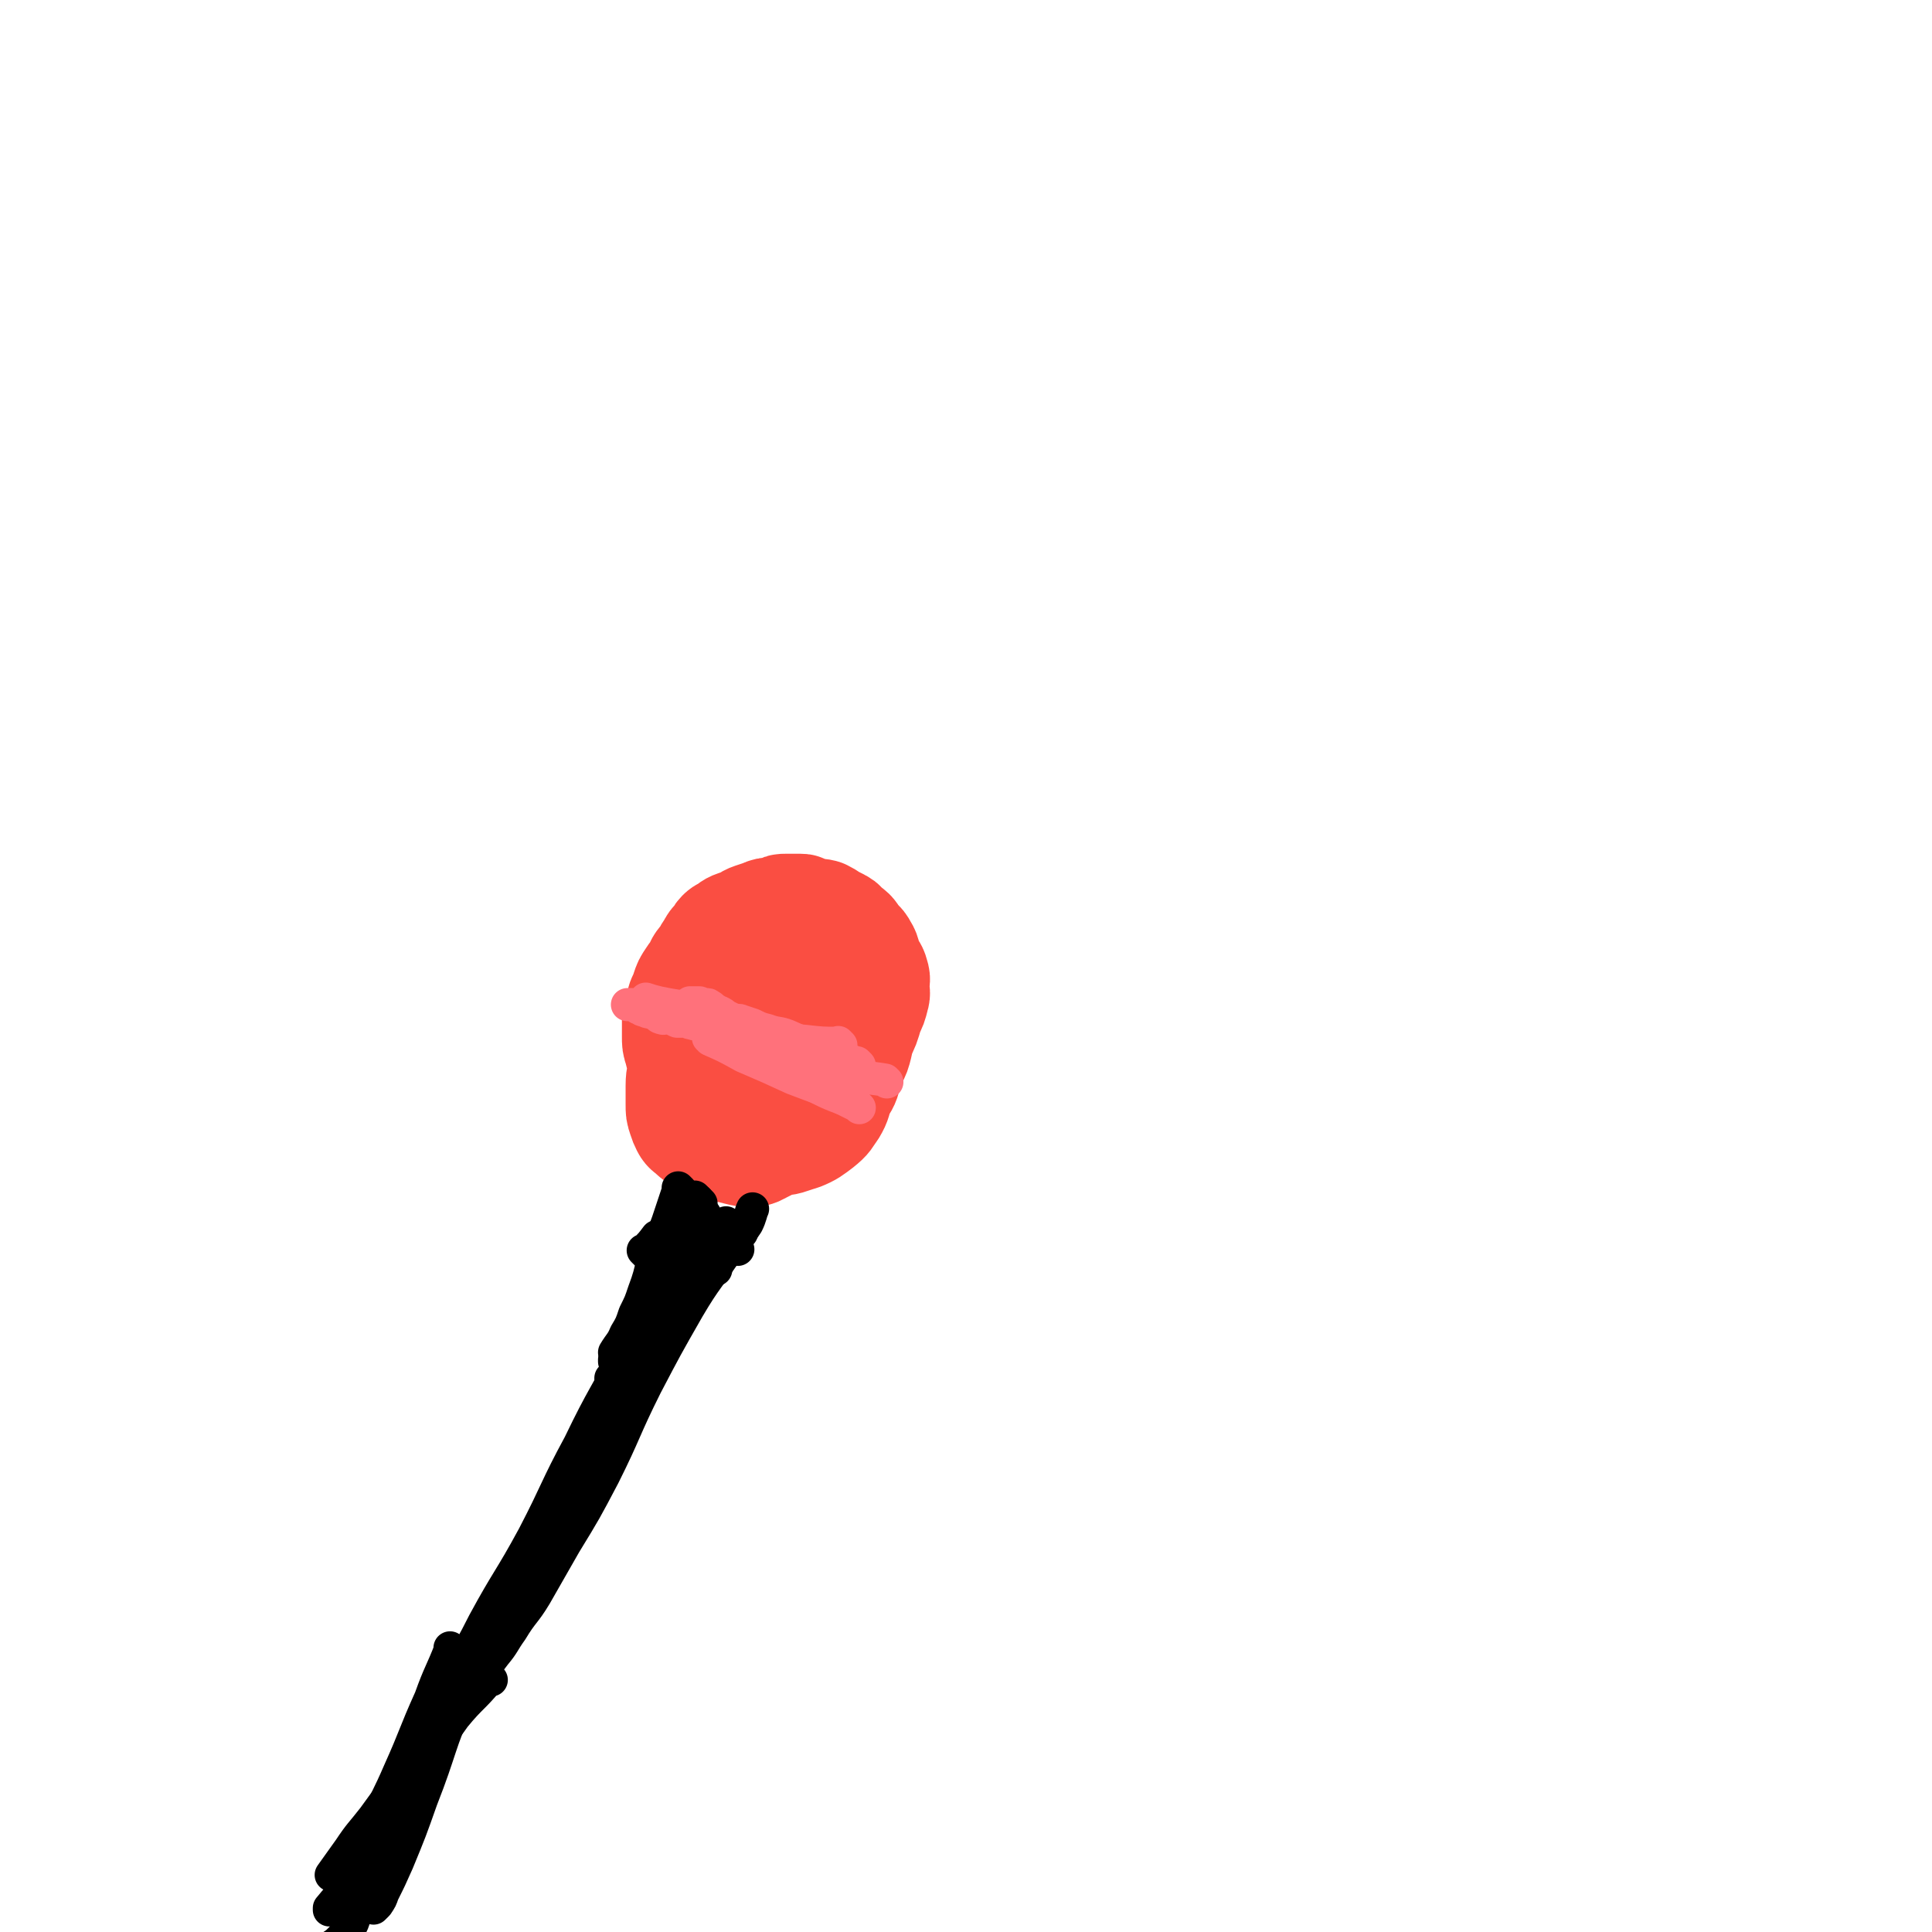 <svg viewBox='0 0 1050 1050' version='1.1' xmlns='http://www.w3.org/2000/svg' xmlns:xlink='http://www.w3.org/1999/xlink'><g fill='none' stroke='#000000' stroke-width='18' stroke-linecap='round' stroke-linejoin='round'><path d='M403,670c-1,-1 -1,-1 -1,-1 -1,-1 0,0 0,0 -3,4 -3,4 -6,9 -11,17 -12,16 -22,33 -12,21 -12,21 -23,42 -12,24 -11,25 -23,49 -10,19 -10,19 -21,37 -8,14 -8,14 -16,28 -6,10 -7,9 -13,19 -5,7 -4,7 -9,13 -3,4 -3,4 -7,8 -1,1 -1,1 -2,3 '/><path d='M375,707c-1,-1 -1,-2 -1,-1 -18,23 -19,23 -35,49 -17,27 -16,27 -31,55 -13,24 -12,25 -25,49 -8,17 -8,17 -17,33 -8,15 -9,15 -16,30 -12,27 -10,28 -21,56 -6,17 -6,17 -13,34 -4,9 -4,9 -8,17 -1,3 -1,3 -3,6 -1,1 -1,1 -2,2 '/><path d='M378,663c-1,-1 -1,-2 -1,-1 -3,3 -2,5 -5,9 -14,31 -14,31 -29,61 -14,27 -15,26 -28,53 -13,24 -12,25 -25,50 -13,24 -14,23 -27,47 -12,24 -14,23 -25,47 -13,30 -12,31 -24,61 -6,15 -6,15 -12,30 -4,8 -4,8 -8,17 -2,5 -1,6 -4,11 -2,3 -2,3 -5,6 -2,2 -2,2 -5,4 0,0 0,0 0,0 '/></g>
<g fill='none' stroke='#FA4E42' stroke-width='18' stroke-linecap='round' stroke-linejoin='round'><path d='M364,552c-1,-1 -1,-1 -1,-1 -1,-1 0,0 0,0 0,0 0,0 0,0 0,0 -1,0 0,0 9,-11 9,-12 20,-22 5,-5 6,-4 11,-8 5,-2 5,-3 9,-4 5,-1 5,0 9,1 5,1 5,1 8,3 3,1 3,2 5,4 1,2 1,2 3,4 1,1 0,1 1,2 '/></g>
<g fill='none' stroke='#FA4E42' stroke-width='60' stroke-linecap='round' stroke-linejoin='round'><path d='M376,549c-1,-1 -1,-1 -1,-1 -1,-1 0,0 0,0 0,0 0,0 0,0 0,0 -1,0 0,0 15,-13 16,-14 33,-25 7,-5 7,-4 14,-7 5,-1 5,-1 11,-1 4,0 4,0 8,1 3,1 3,1 6,3 3,1 3,1 6,3 2,1 2,2 5,4 2,2 2,2 4,5 2,3 3,3 5,7 1,2 0,3 1,6 0,0 0,0 0,0 '/><path d='M421,507c-1,-1 -1,-1 -1,-1 -1,-1 0,0 0,0 9,6 10,5 19,12 7,6 7,6 13,12 4,3 4,3 7,7 2,2 2,2 3,5 1,2 1,2 1,4 0,2 0,2 0,4 0,3 0,3 -1,6 -1,3 -1,3 -2,7 -2,5 -2,5 -4,9 -2,5 -2,5 -4,9 -1,3 -1,3 -3,6 -1,2 -2,2 -4,4 -2,2 -2,2 -4,5 -2,2 -2,2 -4,4 -1,1 -1,1 -3,3 -1,1 -1,1 -3,2 -1,1 -1,1 -2,2 -1,1 -1,1 -3,2 -1,1 -1,1 -2,1 -1,1 -1,1 -3,1 -2,1 -2,1 -4,1 -2,0 -2,0 -4,-1 -2,-1 -2,-1 -5,-2 -2,-1 -2,-1 -4,-2 0,0 0,0 0,0 '/><path d='M397,519c-1,-1 -2,-1 -1,-1 8,-4 9,-3 18,-7 7,-2 7,-3 13,-5 4,-1 5,-1 9,-1 2,0 3,1 5,3 2,1 1,2 3,4 2,2 2,2 3,5 1,4 0,4 0,9 0,5 0,5 -1,10 -1,5 -2,5 -4,9 -2,6 -2,6 -6,10 -3,5 -3,5 -8,9 -3,3 -3,3 -7,6 -3,2 -3,2 -7,4 -3,1 -3,1 -7,1 -3,0 -3,0 -6,0 -3,0 -3,-1 -6,-2 0,0 0,0 0,0 '/><path d='M384,535c-1,-1 -1,-1 -1,-1 -1,-1 0,0 0,0 14,-11 13,-13 27,-23 6,-5 7,-4 13,-8 5,-2 5,-3 10,-5 3,-1 3,-1 7,-1 3,0 3,-1 7,0 2,1 2,1 5,3 2,1 2,1 4,2 2,1 1,1 3,3 1,1 1,1 2,2 1,1 1,1 2,3 1,3 2,3 3,6 1,4 1,4 2,9 0,4 0,4 0,8 0,4 0,4 0,7 0,3 0,3 -1,6 -1,4 -1,4 -3,8 -2,6 -2,6 -4,11 -2,5 -2,5 -4,10 -1,3 -1,3 -3,7 -1,2 -1,2 -3,5 -1,2 -1,2 -3,5 -1,1 -1,1 -3,3 -1,1 -1,1 -3,3 -2,2 -2,2 -5,5 -2,2 -2,2 -4,4 -2,2 -2,1 -5,3 -2,1 -2,1 -4,2 -2,1 -2,1 -4,1 -3,0 -3,0 -6,0 -3,0 -3,0 -7,-1 -2,0 -2,0 -5,-1 -2,-1 -2,-1 -4,-2 -2,-1 -2,-1 -4,-2 -1,-1 -1,-1 -3,-2 -1,-1 -1,-1 -3,-3 -1,-1 -1,-1 -3,-3 -2,-2 -2,-2 -4,-4 -1,-2 -1,-2 -2,-5 -1,-2 -2,-2 -3,-4 -1,-2 0,-2 -1,-5 -1,-2 -1,-2 -2,-5 0,-3 0,-3 0,-6 0,-4 0,-4 0,-8 0,-4 0,-4 1,-8 1,-5 1,-5 2,-10 1,-4 1,-5 2,-9 1,-5 1,-5 3,-9 1,-3 2,-3 4,-6 1,-2 1,-2 3,-5 1,-2 1,-2 3,-4 1,-1 1,-2 2,-3 1,-1 1,-1 3,-2 2,-1 2,-2 5,-3 3,-1 3,-1 6,-2 3,-1 3,-2 7,-3 4,-1 4,-2 8,-2 4,0 4,1 9,1 4,0 4,-1 8,0 3,0 3,1 7,2 3,1 3,1 6,2 2,1 2,1 4,2 2,1 2,1 4,2 1,1 2,1 3,2 1,1 1,1 2,3 2,3 3,2 5,6 2,3 1,4 3,8 1,3 2,2 3,6 1,3 0,3 0,6 0,3 1,3 0,6 -1,4 -1,4 -3,8 -2,7 -2,7 -5,13 -2,6 -3,5 -7,10 -3,6 -2,6 -6,11 -3,5 -3,5 -7,9 -2,3 -2,3 -6,6 -2,2 -3,2 -6,4 -2,1 -2,2 -5,3 -3,1 -3,1 -6,2 -3,1 -3,1 -6,2 -3,1 -3,1 -7,1 -4,0 -4,-2 -8,-3 -4,-1 -4,-1 -8,-2 -3,-1 -3,-1 -6,-3 -2,-1 -2,-2 -5,-4 -2,-2 -2,-2 -4,-4 -2,-2 -2,-2 -4,-4 -2,-2 -2,-3 -3,-6 -1,-3 -1,-4 -2,-7 -1,-4 -1,-4 -2,-8 -1,-3 -1,-3 -1,-7 0,-3 0,-3 0,-6 0,-2 0,-2 0,-5 0,-2 1,-2 2,-5 1,-2 0,-2 1,-4 1,-2 1,-2 2,-5 1,-3 1,-3 3,-6 2,-3 2,-3 5,-6 2,-3 2,-3 5,-7 2,-3 2,-3 5,-6 2,-2 2,-2 4,-4 2,-2 2,-2 4,-4 2,-2 2,-1 5,-3 2,-1 2,-2 5,-3 3,-1 3,-1 6,-2 2,-1 2,-1 5,-1 3,0 3,0 6,0 3,0 3,0 6,1 2,0 2,0 5,1 2,1 2,1 5,3 1,1 1,1 3,2 2,1 2,1 4,3 2,2 1,2 3,4 1,2 2,2 3,4 2,3 2,3 4,7 1,3 2,3 3,6 1,3 1,4 2,7 1,4 1,3 2,7 1,4 1,4 1,8 0,5 0,5 0,9 0,5 0,6 -1,10 -1,4 -1,4 -3,8 -1,3 -1,3 -3,7 -1,2 -1,2 -3,5 -2,3 -2,3 -4,6 -2,2 -2,2 -5,5 -3,2 -3,2 -6,5 -3,2 -3,2 -7,5 -4,2 -4,2 -8,5 -3,2 -3,2 -7,4 -2,1 -3,1 -6,2 -2,1 -2,1 -4,1 -2,0 -2,0 -5,0 -2,0 -2,-1 -5,-2 -2,-1 -2,-1 -4,-2 -1,-1 -1,0 -3,-1 -1,-1 -1,-1 -3,-2 -1,-1 -2,-1 -3,-2 -1,-1 -2,-1 -3,-3 -2,-3 -2,-3 -4,-7 -2,-4 -1,-4 -3,-8 -1,-5 -1,-5 -2,-9 -1,-4 0,-4 -1,-8 -1,-3 -1,-3 -2,-6 0,-2 0,-2 0,-5 0,-3 0,-3 0,-6 0,-2 0,-2 1,-5 0,-2 0,-2 1,-4 0,-2 0,-2 1,-5 0,-2 0,-2 1,-5 1,-2 1,-2 2,-4 1,-2 1,-2 2,-5 1,-3 1,-3 3,-6 1,-2 2,-2 4,-5 2,-2 2,-2 4,-5 2,-2 2,-2 4,-4 2,-2 2,-2 5,-4 2,-2 2,-2 5,-4 2,-1 2,-1 5,-3 2,-1 2,-1 5,-2 2,-1 2,-1 5,-2 2,-1 2,-1 4,-2 1,-1 1,-1 3,-1 1,0 1,0 3,0 1,0 1,0 2,0 1,0 1,0 3,0 1,0 1,0 2,1 1,1 1,1 2,2 1,1 2,1 3,3 1,2 1,2 2,4 1,2 1,2 2,5 1,3 1,3 2,6 1,3 0,3 1,6 0,3 1,3 1,6 1,4 1,4 1,8 1,4 0,4 1,8 0,3 1,3 1,6 0,3 0,3 0,7 0,4 0,4 -1,8 0,6 0,6 -1,11 -1,5 -1,4 -2,9 -1,4 0,4 -2,8 -2,4 -2,4 -5,8 -2,4 -2,4 -6,7 -3,4 -3,4 -7,8 -3,3 -4,2 -8,5 -3,2 -3,2 -7,4 -2,1 -3,2 -6,2 -3,0 -3,0 -7,-1 -4,-1 -4,-1 -8,-2 -3,-1 -3,-2 -7,-3 -3,-1 -3,-1 -6,-2 -2,-1 -2,-1 -4,-3 -1,-1 -2,-1 -3,-3 -1,-2 -1,-2 -2,-5 -1,-3 -1,-3 -1,-7 0,-5 0,-5 0,-10 0,-6 1,-6 2,-11 1,-6 0,-6 2,-11 1,-5 2,-5 4,-9 1,-2 2,-2 4,-5 2,-2 2,-2 4,-4 2,-2 2,-2 4,-4 2,-2 2,-2 4,-4 3,-3 3,-3 7,-6 3,-3 3,-3 7,-6 4,-2 4,-2 8,-4 5,-1 5,-2 9,-3 4,-1 4,-1 8,-1 3,0 3,0 6,0 2,0 2,0 5,0 2,0 2,0 4,1 2,1 2,1 4,3 1,1 1,1 2,3 2,3 2,3 3,6 2,4 2,4 3,8 1,3 0,3 1,7 0,3 1,3 1,7 0,4 0,4 0,8 0,5 0,5 0,9 -1,5 0,6 -2,10 -1,5 -2,5 -4,9 -2,5 -1,5 -4,10 -3,4 -2,4 -7,8 -4,3 -5,4 -10,6 -7,2 -7,3 -14,3 -9,0 -11,2 -19,-3 -10,-6 -8,-9 -17,-19 '/></g>
<g fill='none' stroke='#FF717B' stroke-width='18' stroke-linecap='round' stroke-linejoin='round'><path d='M457,568c-1,-1 -1,-1 -1,-1 -1,-1 0,0 0,0 0,0 0,0 0,0 -9,0 -9,0 -18,-1 -10,-1 -10,-1 -20,-2 -6,-1 -6,-1 -11,-2 -4,-1 -5,0 -9,-1 -2,0 -2,0 -5,-1 -2,-1 -2,-1 -4,-2 -2,-1 -2,-1 -4,-2 -1,0 -1,0 -2,-1 -1,0 -1,0 -3,-1 -1,0 -1,-1 -2,-1 0,0 0,0 -1,0 -1,0 -1,0 -2,0 0,0 0,0 -1,0 -1,0 -1,0 -2,0 -1,0 -1,0 -2,0 -1,0 -1,-1 -2,-1 0,0 0,0 -1,0 '/><path d='M467,579c-1,-1 -1,-1 -1,-1 -1,-1 0,0 0,0 0,0 0,0 0,0 0,0 0,0 0,0 -10,-4 -10,-4 -20,-7 -9,-4 -9,-4 -18,-8 -5,-2 -6,-1 -11,-3 -4,-1 -4,-1 -8,-3 -3,-1 -3,-1 -6,-2 -2,-1 -2,0 -5,-1 -2,-1 -2,-1 -4,-2 -1,-1 -1,-1 -3,-2 -1,0 -1,0 -2,-1 -1,0 -1,0 -2,-1 0,0 0,-1 -1,-1 -1,-1 -1,-1 -2,-1 -1,0 -1,0 -2,0 -1,0 -1,-1 -2,-1 -1,0 -1,0 -3,0 -1,0 -1,0 -2,0 0,0 0,0 0,0 '/><path d='M461,594c-1,-1 -1,-1 -1,-1 -1,-1 0,0 0,0 0,0 0,0 0,0 -11,-6 -10,-6 -21,-11 -10,-4 -10,-4 -20,-8 -6,-2 -6,-2 -11,-5 -4,-1 -5,-1 -9,-3 -3,-1 -3,-1 -6,-3 -2,-1 -2,-1 -5,-3 -2,-1 -2,-1 -5,-2 -1,0 -1,-1 -3,-1 -2,-1 -2,0 -4,-1 -2,0 -2,-1 -4,-1 -2,0 -2,0 -4,0 -2,-1 -2,-1 -5,-2 -2,0 -2,1 -4,0 -1,0 -1,-1 -3,-2 -1,-1 -1,0 -3,-1 -1,0 -1,0 -3,-1 -1,0 -1,0 -2,-1 -1,0 -1,0 -2,-1 -1,0 -1,-1 -2,-1 -1,0 -1,0 -2,0 0,0 0,0 -1,0 '/><path d='M470,586c-1,-1 -1,-1 -1,-1 -1,-1 0,0 0,0 -10,-4 -11,-4 -22,-9 -12,-4 -12,-4 -24,-9 -8,-3 -8,-3 -15,-6 -5,-2 -5,-2 -11,-4 -4,-2 -3,-2 -8,-4 -4,-2 -5,-1 -9,-3 -6,-1 -6,-2 -11,-3 -6,-1 -6,-1 -11,-2 -4,-1 -4,-1 -7,-2 '/><path d='M458,597c-1,-1 -1,-1 -1,-1 -1,-1 0,0 0,0 -12,-5 -13,-5 -26,-10 -13,-6 -13,-6 -27,-12 -9,-5 -9,-5 -18,-9 0,-1 0,-1 -1,-1 '/><path d='M455,581c-1,-1 -1,-1 -1,-1 -1,-1 0,0 0,0 0,0 0,0 0,0 -9,-4 -9,-5 -18,-8 -9,-4 -9,-4 -19,-8 0,0 0,0 -1,0 '/><path d='M467,602c-1,-1 -1,-1 -1,-1 -4,-2 -4,-2 -8,-4 -11,-4 -11,-5 -22,-10 0,0 0,0 -1,0 '/><path d='M482,588c-1,-1 -1,-1 -1,-1 -12,-2 -13,-1 -24,-3 -10,-1 -15,-3 -20,-4 '/></g>
<g fill='none' stroke='#000000' stroke-width='18' stroke-linecap='round' stroke-linejoin='round'><path d='M372,679c-1,-1 -1,-1 -1,-1 -1,-1 0,0 0,0 -5,10 -5,10 -10,21 -5,9 -6,9 -11,18 -3,4 -3,4 -6,8 -5,7 -5,7 -10,14 0,1 0,1 0,1 '/><path d='M381,654c-1,-1 -1,-1 -1,-1 -1,-1 0,0 0,0 -5,14 -5,14 -10,28 -5,13 -5,14 -10,27 -4,9 -4,9 -9,17 -4,10 -4,9 -9,19 0,0 0,0 0,1 '/><path d='M383,662c-1,-1 -1,-1 -1,-1 -1,-1 0,0 0,0 -4,11 -4,12 -8,23 -7,16 -7,16 -15,31 -5,9 -6,9 -12,17 -5,6 -5,6 -9,11 -3,3 -3,3 -6,6 '/><path d='M370,647c-1,-1 -1,-1 -1,-1 -1,-1 0,0 0,0 0,0 0,0 0,0 0,0 0,0 0,0 -1,-1 0,0 0,0 0,0 0,0 0,0 -3,9 -3,9 -6,18 -4,11 -4,11 -8,21 -2,8 -2,9 -5,17 -2,6 -2,6 -5,12 -2,6 -2,6 -5,11 -2,5 -3,5 -6,10 0,0 0,0 0,0 '/><path d='M398,669c-1,-1 -1,-2 -1,-1 -4,3 -3,4 -7,9 -11,13 -10,14 -22,27 -7,7 -7,7 -14,13 -1,1 -1,1 -1,1 '/><path d='M251,902c-1,-1 -1,-1 -1,-1 -1,-1 0,0 0,0 0,0 0,0 0,0 -6,16 -6,16 -13,31 -8,20 -7,20 -16,39 -5,11 -6,10 -12,21 -4,6 -4,6 -9,12 -2,4 -2,4 -6,8 -3,3 -4,3 -8,6 0,0 0,0 0,0 '/><path d='M249,909c-1,-1 -1,-2 -1,-1 -8,12 -8,13 -15,27 -8,16 -8,16 -15,32 -6,13 -6,13 -11,27 -4,11 -4,11 -8,22 -3,8 -2,9 -5,17 -2,6 -2,6 -4,12 -1,3 -1,3 -3,7 0,1 0,1 -1,2 0,0 0,0 0,0 '/><path d='M246,897c-1,-1 -1,-1 -1,-1 -1,-1 0,0 0,0 -5,13 -6,13 -11,27 -9,20 -8,20 -17,40 -6,14 -7,14 -13,29 -5,10 -5,10 -10,20 -3,8 -3,8 -8,15 -3,6 -3,5 -7,10 0,1 0,1 0,1 '/><path d='M256,905c-1,-1 -1,-1 -1,-1 -1,-1 0,0 0,0 0,0 0,0 0,0 -7,14 -7,14 -15,28 -10,17 -10,17 -21,34 -8,11 -8,11 -16,22 -7,9 -7,8 -13,17 -5,7 -5,7 -10,14 '/><path d='M267,913c-1,-1 -1,-1 -1,-1 -1,-1 0,0 0,0 -9,11 -10,10 -19,21 -10,14 -10,14 -19,28 -8,10 -8,10 -15,21 -5,7 -5,7 -10,15 -4,6 -4,6 -9,11 -3,5 -5,6 -7,9 '/><path d='M401,679c-1,-1 -1,-1 -1,-1 -1,-1 0,0 0,0 0,0 0,0 0,0 '/><path d='M389,667c-1,-1 -1,-1 -1,-1 -1,-1 0,0 0,0 0,0 0,0 0,0 0,0 0,0 0,0 -1,-1 0,0 0,0 0,0 0,0 0,0 '/><path d='M392,673c-1,-1 -1,-1 -1,-1 -1,-1 0,0 0,0 '/><path d='M373,651c-1,-1 -1,-1 -1,-1 -1,-1 0,0 0,0 '/><path d='M396,666c-1,-1 -1,-1 -1,-1 -1,-1 0,0 0,0 '/><path d='M379,652c-1,-1 -1,-1 -1,-1 -1,-1 0,0 0,0 '/><path d='M358,676c-1,-1 -1,-1 -1,-1 -1,-1 0,0 0,0 0,0 0,0 0,0 0,0 0,0 0,0 -1,-1 0,0 0,0 0,0 0,0 0,0 '/><path d='M372,685c-1,-1 -1,-1 -1,-1 -1,-1 0,0 0,0 0,0 0,0 0,0 '/><path d='M368,691c-1,-1 -1,-1 -1,-1 -1,-1 0,0 0,0 0,0 0,0 0,0 0,0 0,0 0,0 -1,-1 0,0 0,0 '/><path d='M369,675c-1,-1 -1,-1 -1,-1 -1,-1 0,0 0,0 0,0 0,0 0,0 0,0 -1,0 0,0 2,-9 3,-9 6,-17 0,0 0,0 0,0 '/><path d='M364,687c-1,-1 -1,-1 -1,-1 -1,-1 0,0 0,0 0,0 0,0 0,0 0,0 0,0 0,0 '/><path d='M377,692c-1,-1 -1,-1 -1,-1 -1,-1 0,0 0,0 0,0 0,0 0,0 0,0 0,0 0,0 -1,-1 0,0 0,0 '/><path d='M367,686c-1,-1 -1,-1 -1,-1 -1,-1 0,0 0,0 0,0 0,0 0,0 0,0 -1,0 0,0 1,-4 2,-4 5,-8 '/><path d='M351,681c-1,-1 -1,-1 -1,-1 -1,-1 0,0 0,0 4,-4 4,-4 7,-8 '/><path d='M374,685c-1,-1 -1,-1 -1,-1 -1,-1 0,0 0,0 0,0 0,0 0,0 0,0 0,0 0,0 -1,-1 0,0 0,0 '/><path d='M389,690c-1,-1 -1,-1 -1,-1 -1,-1 0,0 0,0 0,0 0,0 0,0 9,-12 10,-12 18,-24 2,-4 2,-6 3,-8 '/><path d='M367,671c-1,-1 -1,-1 -1,-1 -1,-1 0,0 0,0 0,0 0,0 0,0 '/><path d='M383,660c-1,-1 -1,-1 -1,-1 -1,-1 0,0 0,0 0,0 0,0 0,0 '/></g>
</svg>
